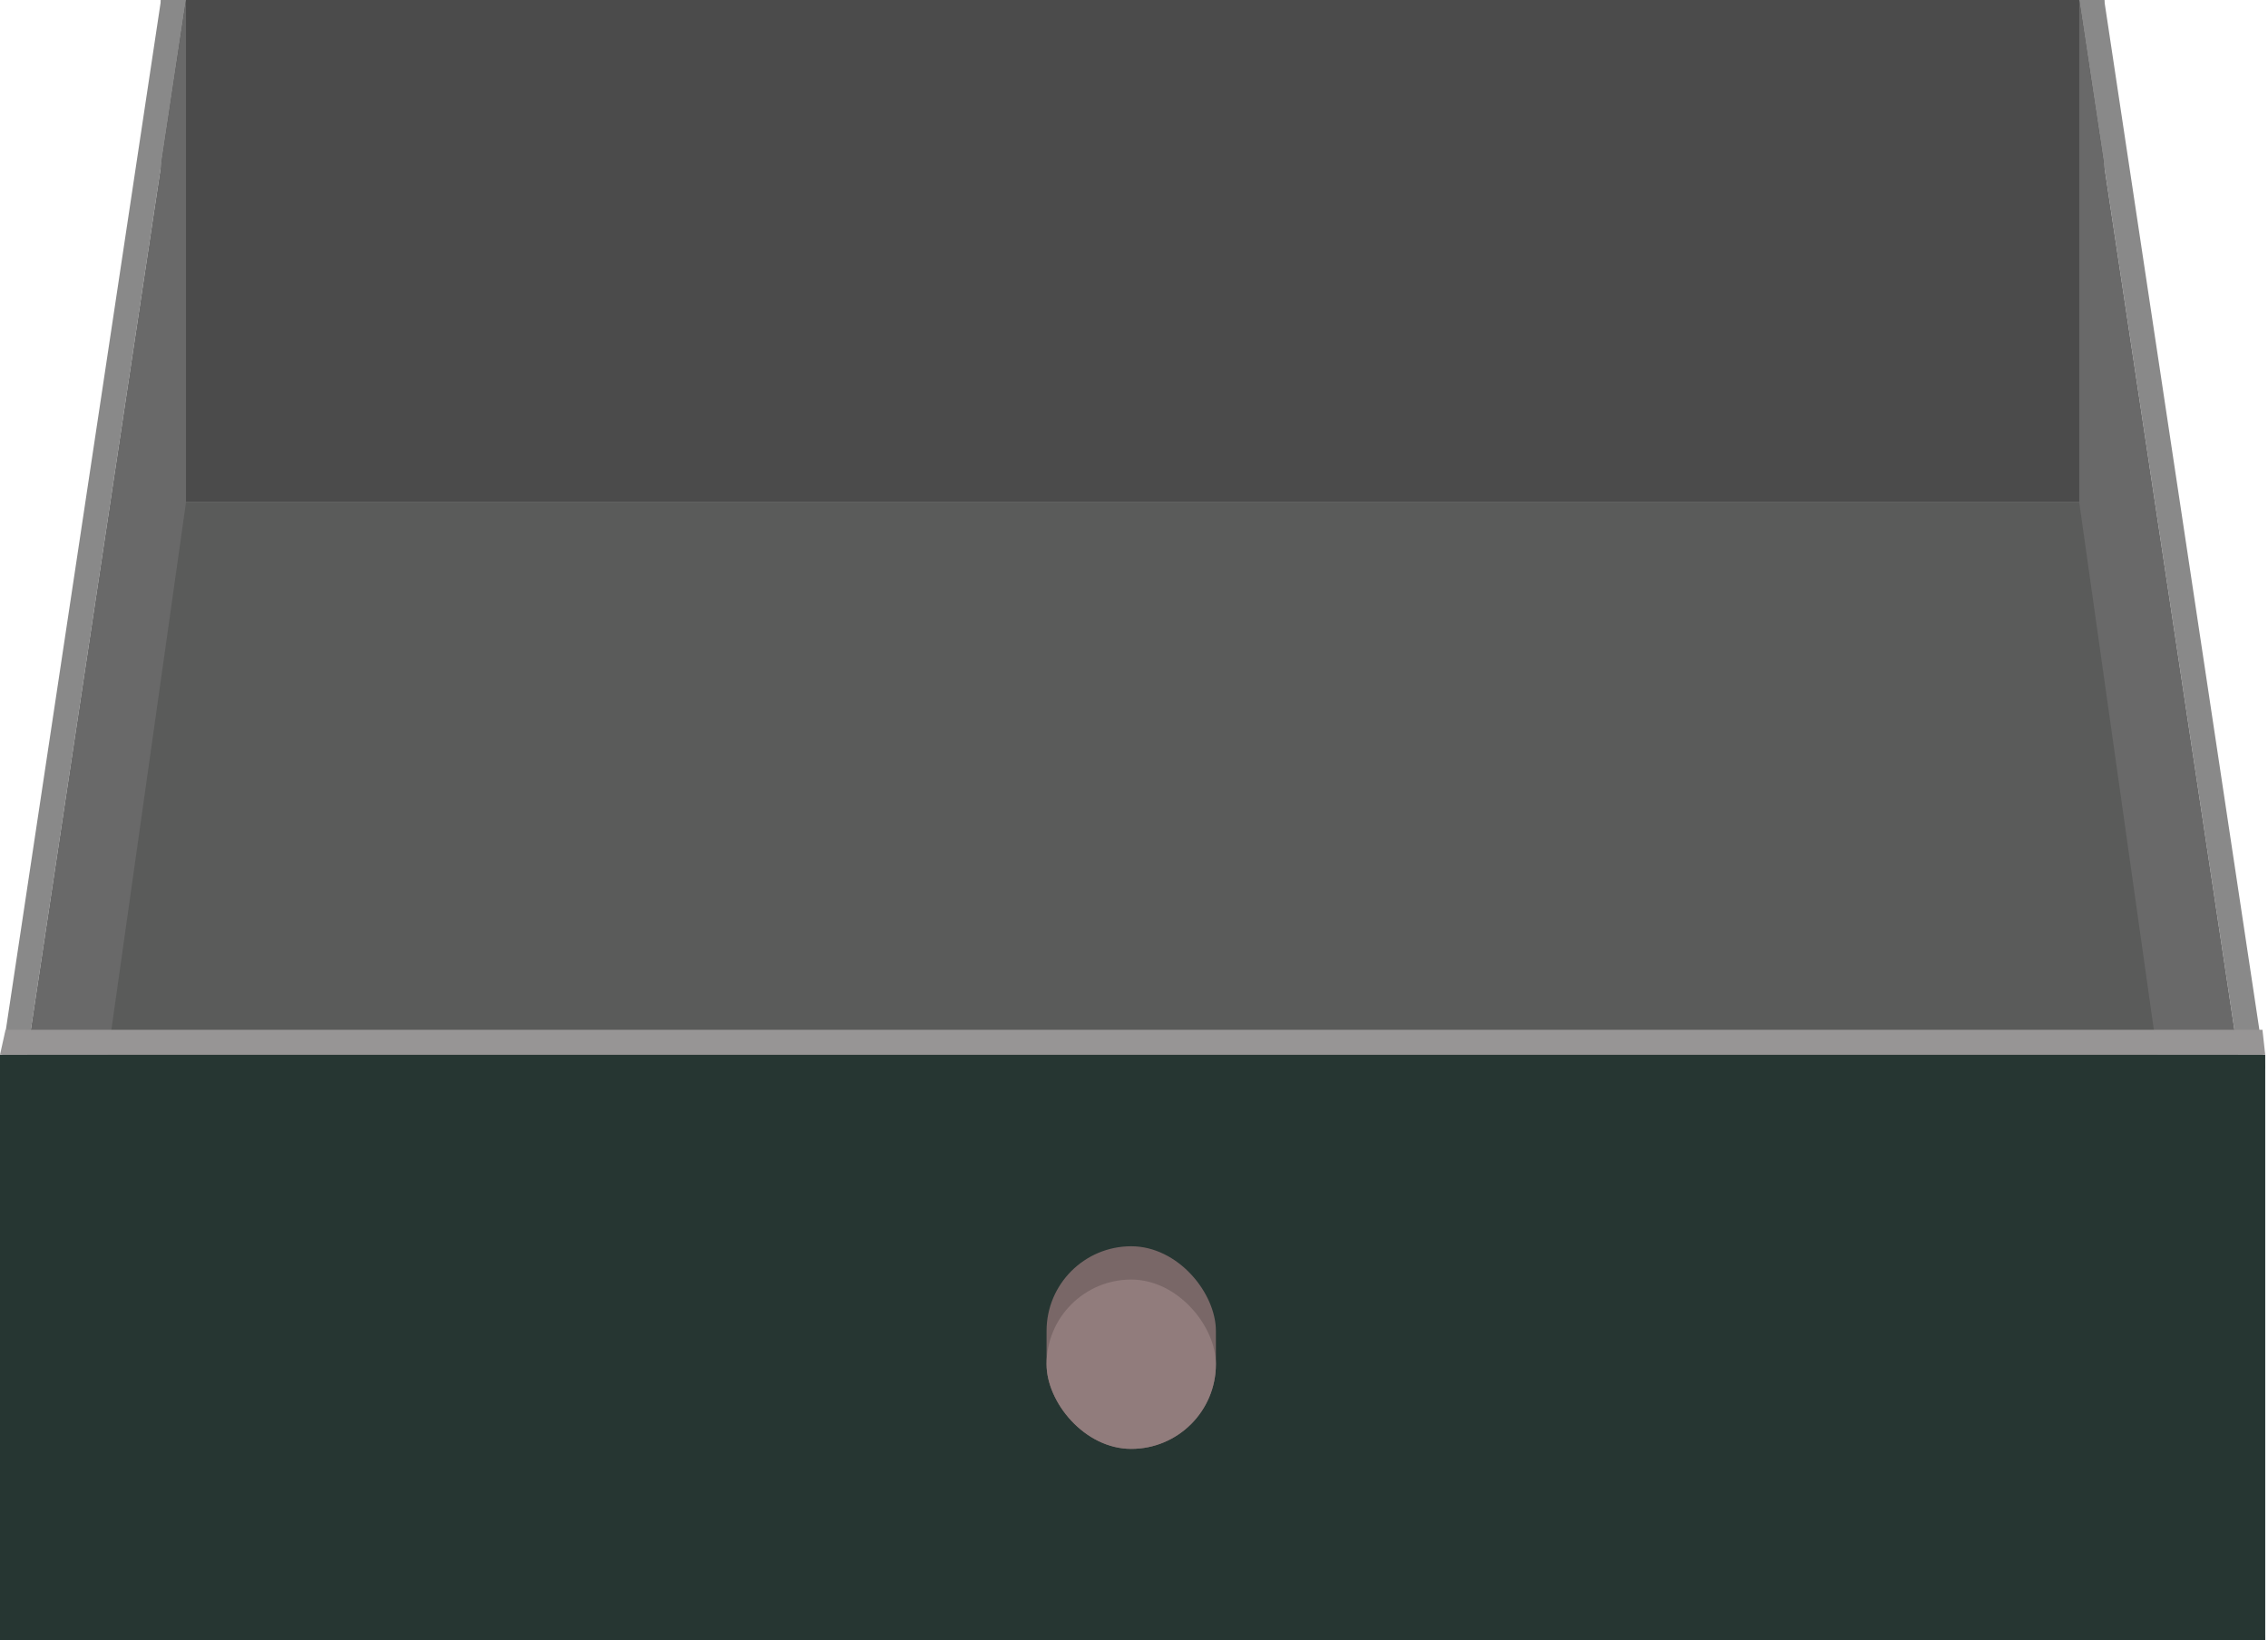 <svg width="817" height="591" viewBox="0 0 817 591" fill="none" xmlns="http://www.w3.org/2000/svg">
<path d="M58 181H758L816 591H0L58 181Z" fill="#5A5B5A"/>
<rect x="58" width="700" height="181" fill="#4B4B4B"/>
<path d="M58 0H67L9 385H0L58 0Z" fill="#898989"/>
<path d="M758 0H749L807 385H816L758 0Z" fill="#898989"/>
<path d="M9 385L67 0V181L9 591V385Z" fill="#696969"/>
<path d="M807 385L749 0V181L807 591V385Z" fill="#696969"/>
<rect y="380" width="816" height="211" fill="#263632"/>
<path d="M2 371H815L816 380H0L2 371Z" fill="#979595"/>
<rect x="377" y="449" width="61" height="73" rx="30.5" fill="#796767"/>
<rect x="377" y="461" width="61" height="61" rx="30.5" fill="#917C7C"/>
</svg>
